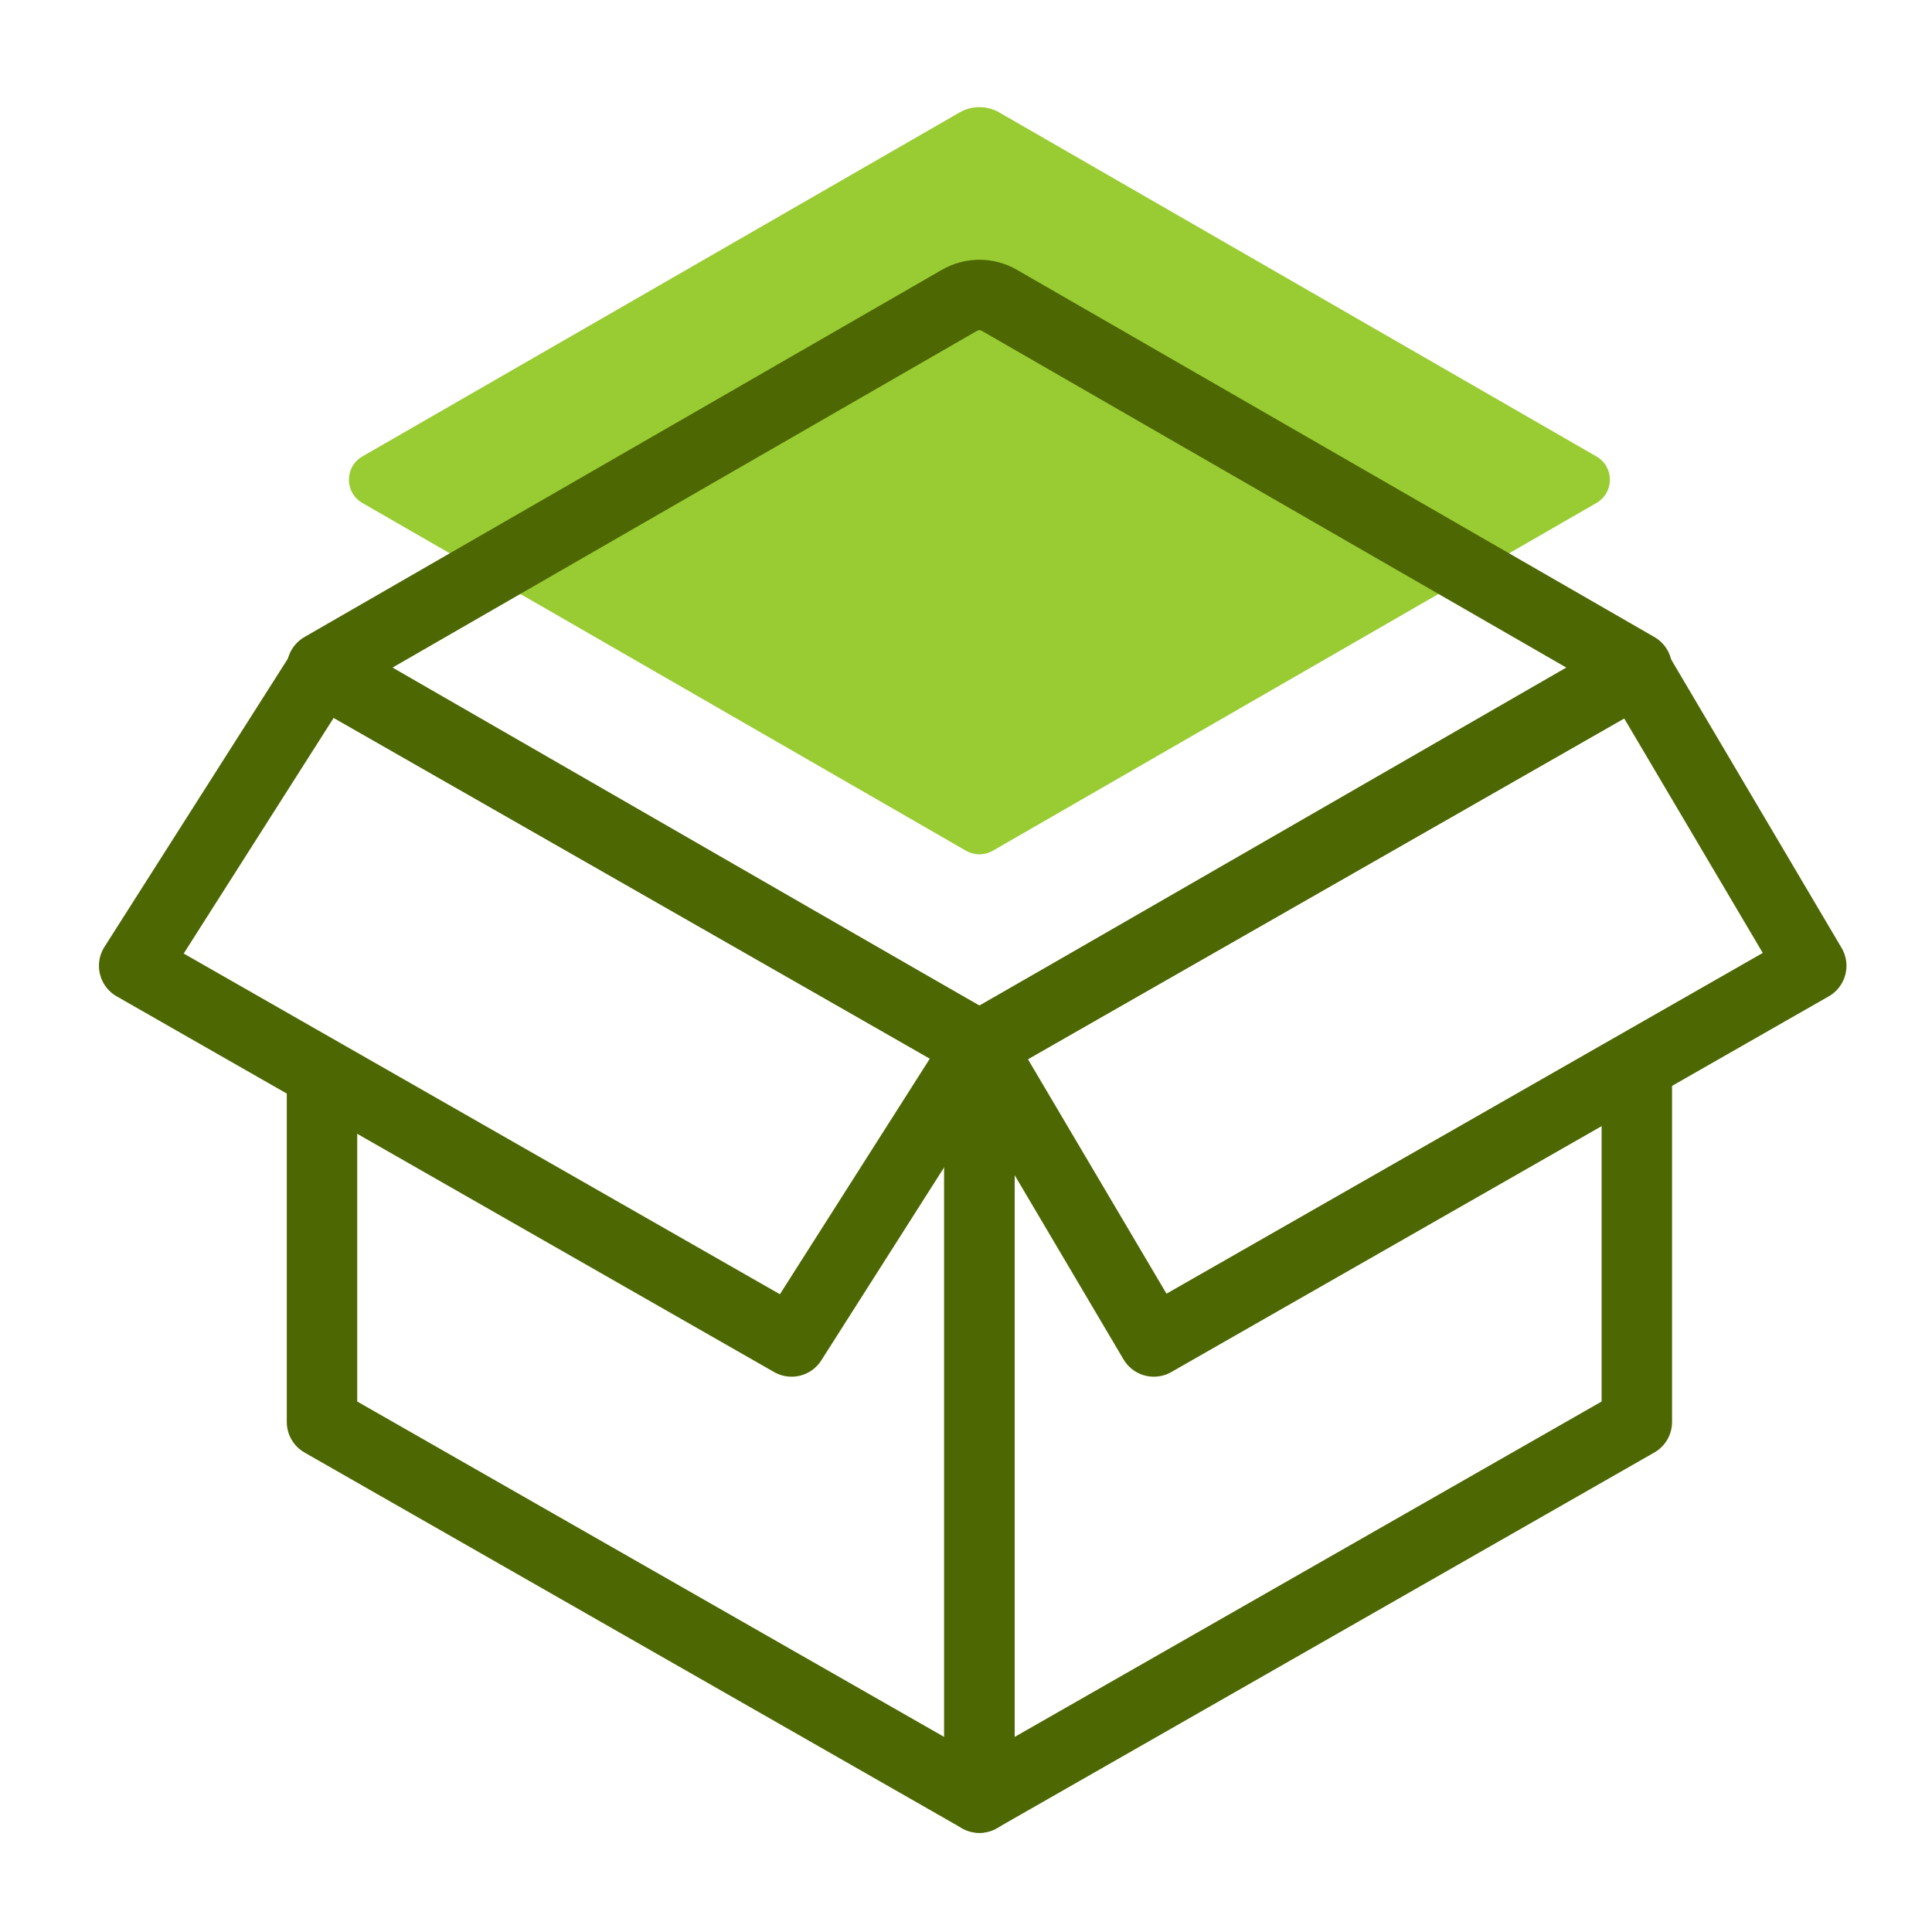 <svg width="72" height="72" viewBox="0 0 72 72" fill="none" xmlns="http://www.w3.org/2000/svg">
<path d="M61 24.992L36.5 38.993V66.992L61 52.992V40.25" stroke="#4D6802" stroke-width="2.625" stroke-linecap="round" stroke-linejoin="round"/>
<path d="M67.5 35.992L43 49.993L36.5 38.993L61 24.992L67.5 35.992Z" stroke="#4D6802" stroke-width="2.625" stroke-linecap="round" stroke-linejoin="round"/>
<path d="M12 24.992L36.5 38.993V66.992L12 52.992V40.188" stroke="#4D6802" stroke-width="2.625" stroke-linecap="round" stroke-linejoin="round"/>
<path d="M29.5 49.993L5 35.992L12 24.992L36.5 38.993L29.5 49.993Z" stroke="#4D6802" stroke-width="2.625" stroke-linecap="round" stroke-linejoin="round"/>
<path d="M59.496 17.011C60.164 17.396 60.164 18.36 59.496 18.744L36.999 31.705C36.69 31.883 36.31 31.883 36.001 31.705L13.504 18.744C12.836 18.36 12.836 17.396 13.504 17.011L35.759 4.191C36.217 3.926 36.783 3.926 37.241 4.191L59.496 17.011Z" fill="#99CC33"/>
<path d="M61 24.878L36.5 38.992L12 24.878L35.759 11.191C36.217 10.926 36.783 10.926 37.241 11.191L61 24.878Z" stroke="#4D6802" stroke-width="2.625" stroke-linecap="round" stroke-linejoin="round"/>
</svg>
